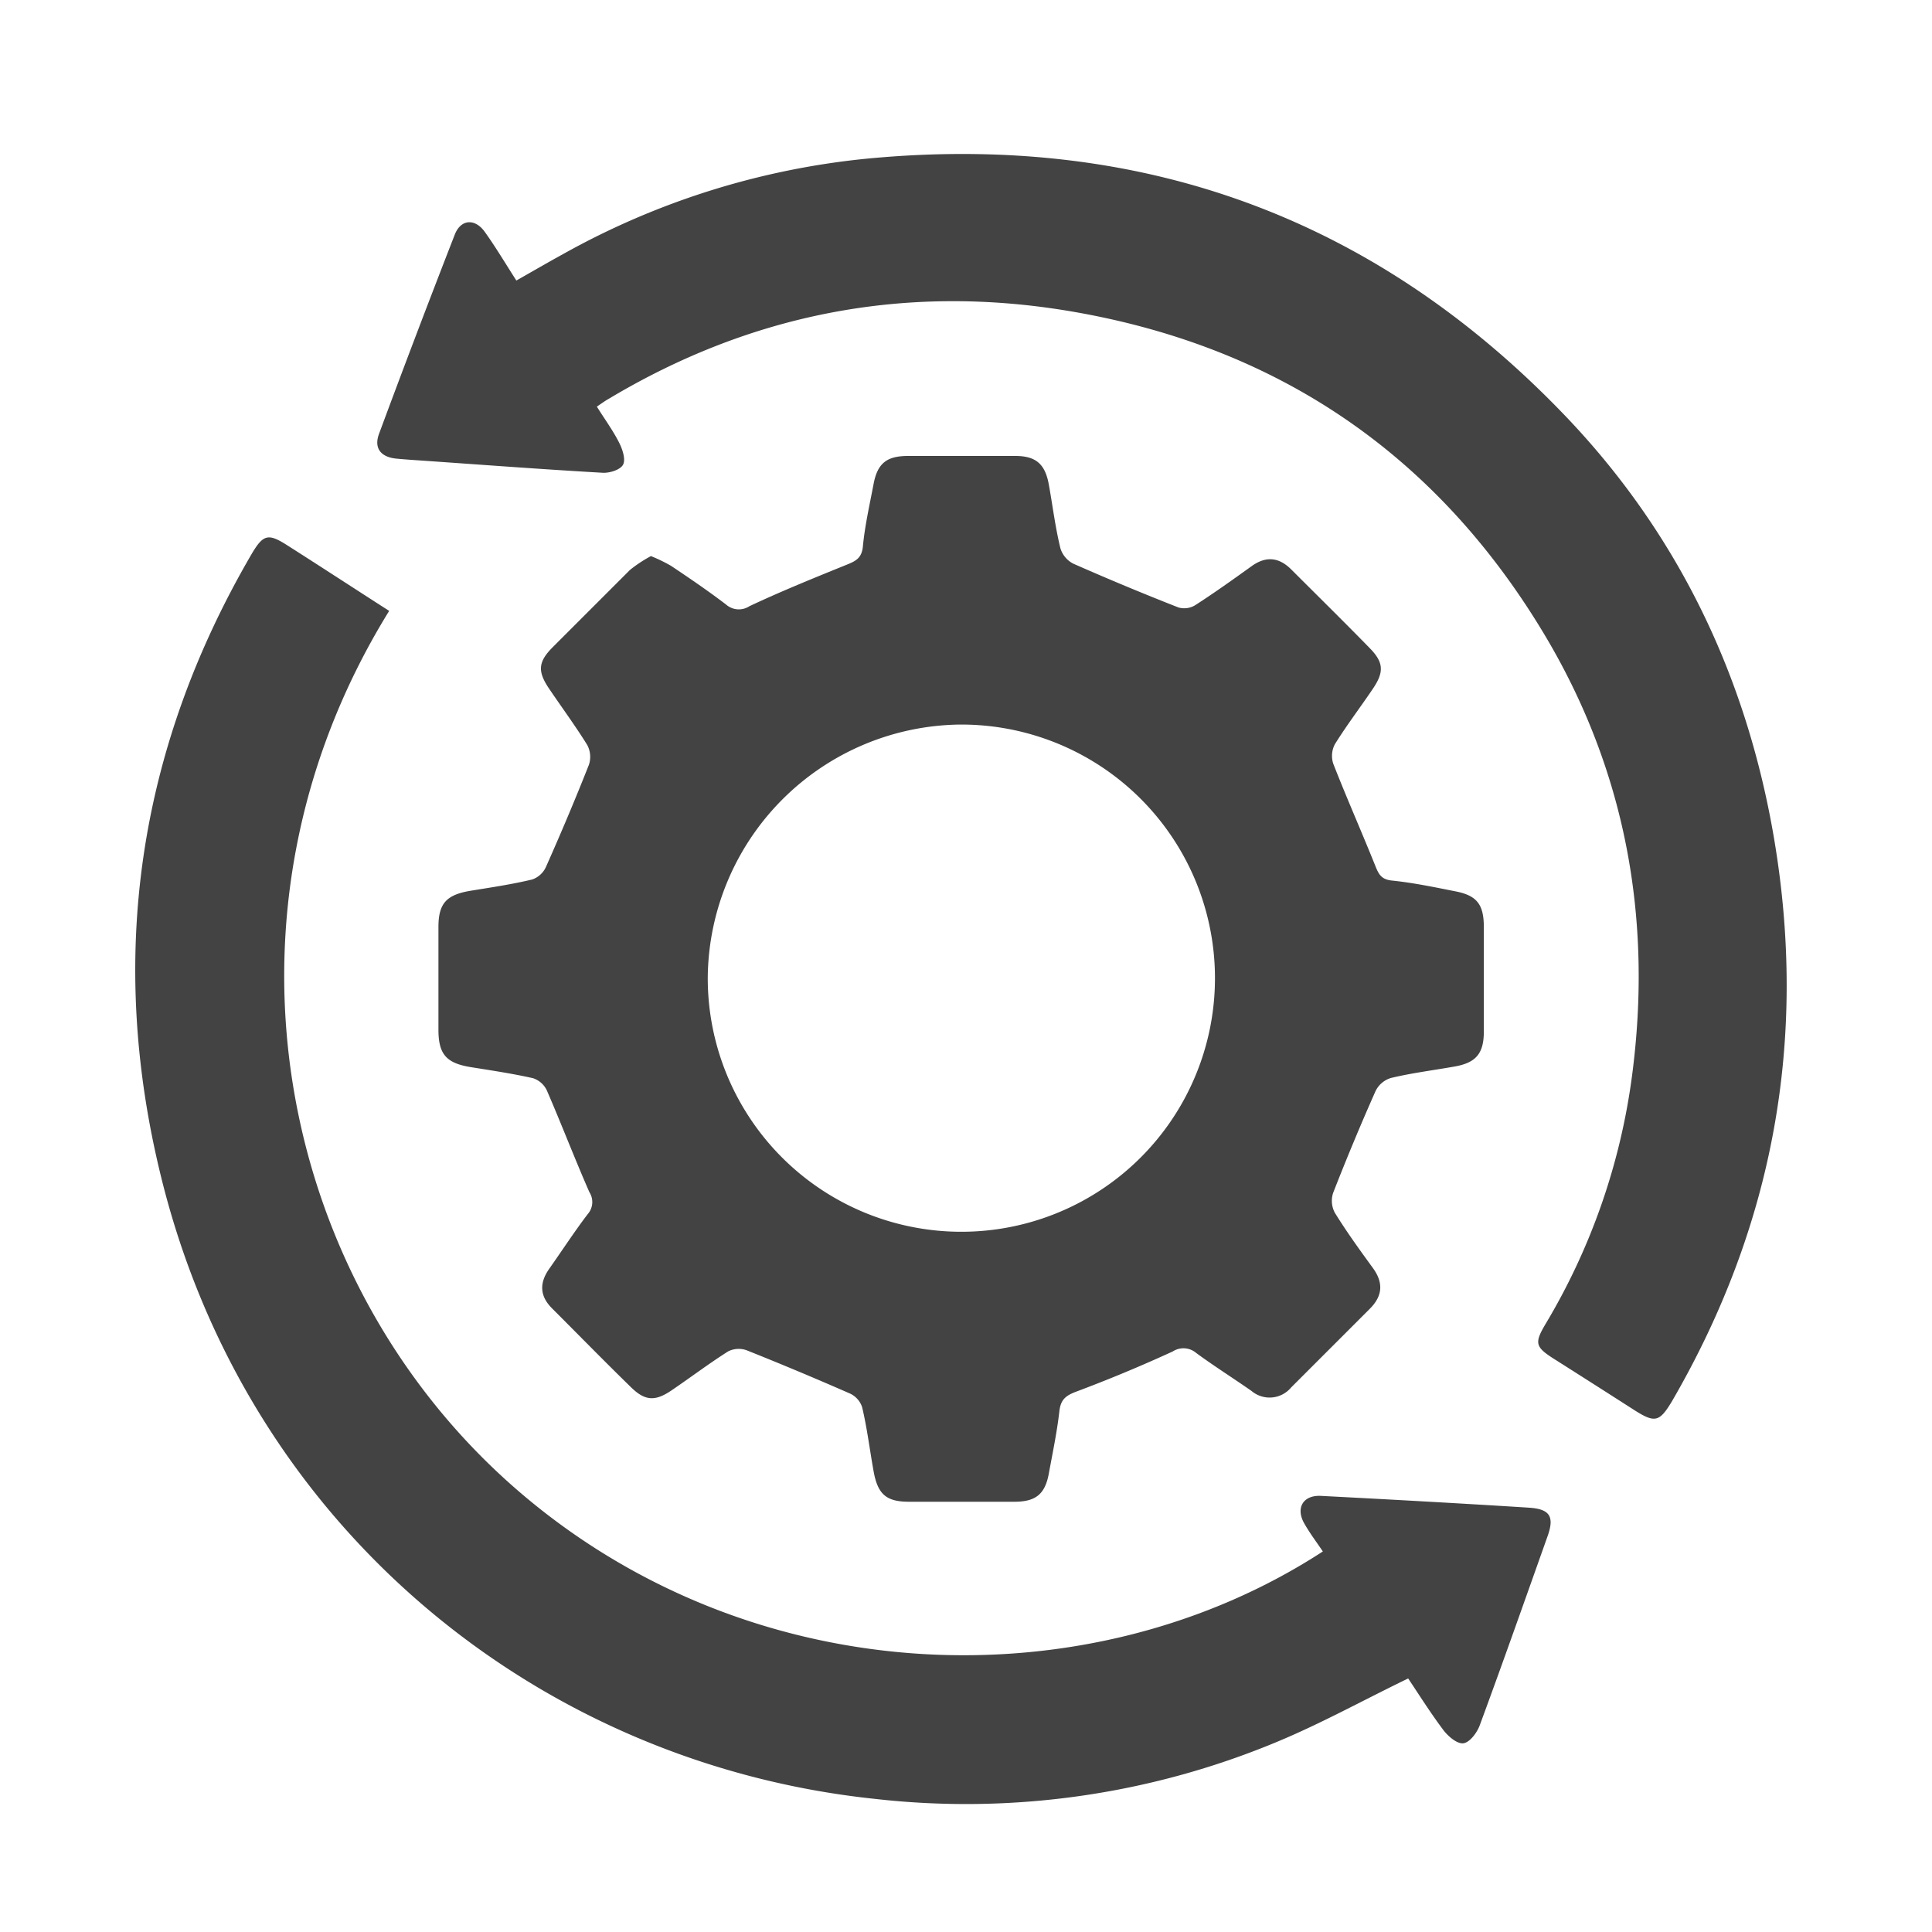 <svg id="Layer_1" data-name="Layer 1" xmlns="http://www.w3.org/2000/svg" viewBox="0 0 300 300"><defs><style>.cls-1{fill:#434343;}</style></defs><path class="cls-1" d="M101.08,86.35a24.82,24.82,0,0,1,3.13,1.52c2.88,1.93,5.75,3.88,8.53,6a3,3,0,0,0,3.63.26c4.93-2.32,10-4.37,15-6.4,1.44-.58,2.44-1,2.62-2.89.31-3.26,1.05-6.47,1.66-9.69s2.05-4.33,5.28-4.35q8.37,0,16.73,0c3.18,0,4.62,1.24,5.2,4.43s1,6.66,1.81,9.94a4,4,0,0,0,2,2.36q8.09,3.57,16.33,6.8a3.27,3.27,0,0,0,2.58-.35c3-1.93,5.89-4,8.79-6.08,2.22-1.59,4.23-1.37,6.13.52,4.07,4.07,8.18,8.11,12.2,12.23,2.17,2.21,2.24,3.71.46,6.33-1.94,2.87-4.05,5.64-5.88,8.58a3.88,3.88,0,0,0-.24,3.06c2.08,5.32,4.4,10.55,6.53,15.86.51,1.27.92,2.08,2.55,2.25,3.25.33,6.47,1,9.69,1.64,3.49.64,4.6,2,4.6,5.61q0,8.08,0,16.18c0,3.41-1.2,4.85-4.49,5.44s-6.66,1-9.94,1.79a3.92,3.92,0,0,0-2.37,2q-3.48,7.84-6.6,15.84a3.93,3.93,0,0,0,.26,3.08c1.82,2.95,3.86,5.77,5.9,8.57,1.68,2.3,1.53,4.35-.46,6.34l-12.22,12.22a4.35,4.35,0,0,1-6.15.55c-2.86-2-5.79-3.84-8.58-5.89a3.06,3.06,0,0,0-3.65-.25q-7.42,3.41-15.09,6.28c-1.59.61-2.32,1.25-2.52,3-.37,3.25-1.05,6.47-1.64,9.69s-2.06,4.35-5.27,4.37q-8.22,0-16.45,0c-3.52,0-4.85-1.16-5.49-4.75-.6-3.31-1-6.66-1.78-9.94a3.55,3.55,0,0,0-1.86-2.1q-8-3.51-16.07-6.73a3.66,3.66,0,0,0-2.87.17c-3,1.9-5.85,4.06-8.8,6.06-2.56,1.74-4.13,1.64-6.32-.52-4.1-4-8.15-8.14-12.22-12.21-1.92-1.91-2-3.92-.47-6.12,2-2.83,3.89-5.75,6-8.52a2.84,2.84,0,0,0,.26-3.41c-2.3-5.24-4.34-10.58-6.62-15.83a3.62,3.62,0,0,0-2.14-1.87c-3.2-.72-6.44-1.2-9.68-1.72-3.79-.62-5-2-5-5.83q0-8,0-15.91c0-3.68,1.24-5,4.91-5.63,3.24-.53,6.48-1,9.67-1.77a3.66,3.66,0,0,0,2.14-2c2.32-5.22,4.55-10.49,6.65-15.82a3.91,3.91,0,0,0-.27-3.07c-1.86-3-4-5.89-6-8.86-1.73-2.61-1.59-4.06.63-6.3,4-4,8-8,12-12A20.5,20.5,0,0,1,101.08,86.35Zm8.82,65.48A39.38,39.38,0,1,0,149,112.51,39.64,39.64,0,0,0,109.9,151.83Z"/><path class="cls-1" d="M92.68,63.14c1.25,2,2.5,3.7,3.44,5.56.52,1,1.06,2.6.64,3.43s-2.1,1.34-3.18,1.28c-9-.51-18-1.19-27.06-1.82-1.64-.12-3.28-.21-4.92-.37C59.13,71,58,69.59,58.88,67.3q5.74-15.49,11.74-30.88c.94-2.4,3.14-2.54,4.66-.41,1.69,2.36,3.18,4.87,4.9,7.55,2.52-1.43,4.93-2.83,7.37-4.17a121,121,0,0,1,47.12-14.76C176.84,20.6,213,33.51,242.5,64c17.94,18.51,28.71,40.92,33,66.35q7.8,46.42-15.85,87.19C257.7,220.8,257,221,253.84,219q-6.24-4-12.47-7.95c-3-1.9-3.14-2.49-1.36-5.49a100.7,100.7,0,0,0,13.4-38.43c3.25-24.5-1-47.71-13.79-68.93-16.92-28.06-41.87-44.73-74.2-50-25.25-4.09-49,.61-70.95,13.76C93.93,62.26,93.42,62.64,92.68,63.14Z"/><path class="cls-1" d="M60.43,94.86C31.29,142,43.17,199.47,80.63,231.64c36.56,31.39,88.76,32.7,124.78,9.27-.95-1.42-2-2.8-2.83-4.26-1.45-2.43-.28-4.51,2.53-4.37,10.77.56,21.53,1.15,32.29,1.83,3.3.21,4,1.4,2.89,4.48-3.47,9.78-6.92,19.57-10.51,29.3-.42,1.15-1.53,2.64-2.51,2.8s-2.37-1.05-3.11-2c-2-2.66-3.8-5.52-5.5-8.06-7,3.39-13.52,7-20.38,9.85a125.52,125.52,0,0,1-62.42,8.85C83.64,273.84,38.38,237.22,25,182.69c-8.33-33.89-3.63-66.24,14-96.54,1.86-3.18,2.61-3.39,5.6-1.48C49.83,88,55,91.38,60.43,94.86Z"/></svg>